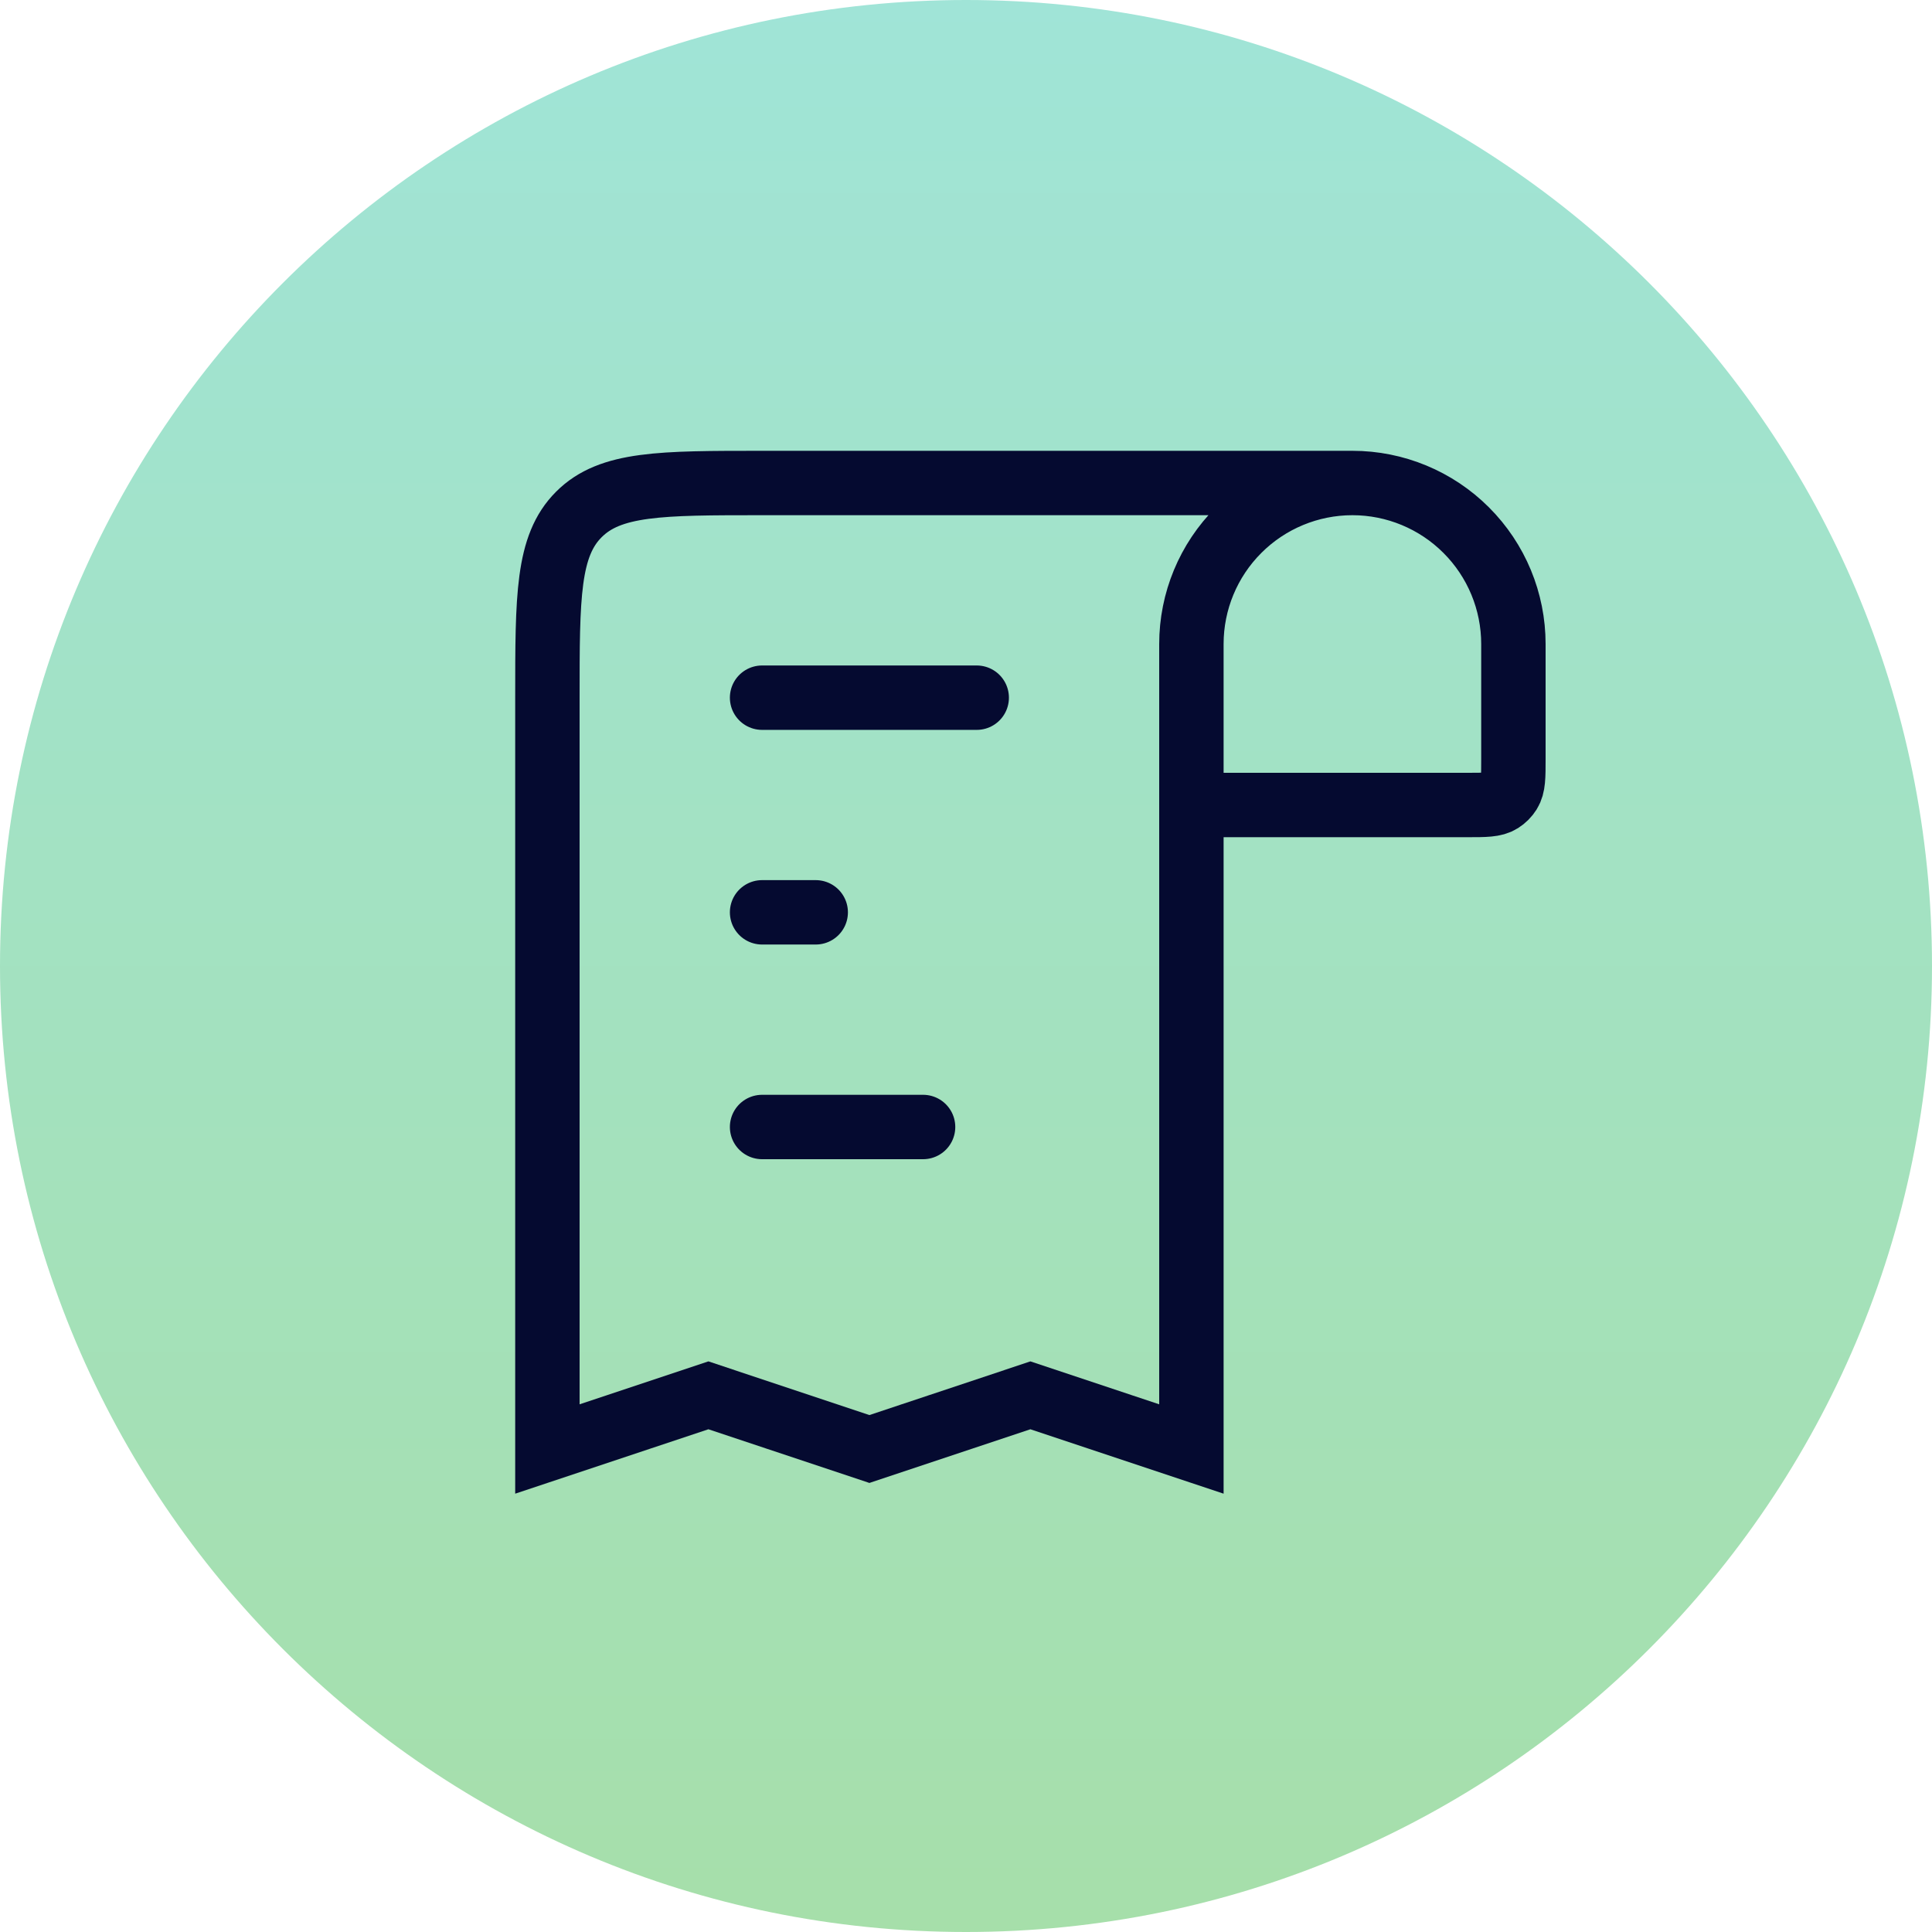 <svg xmlns="http://www.w3.org/2000/svg" width="60" height="60" viewBox="0 0 60 60" fill="none"><path d="M0 30C0 13.431 13.431 0 30 0V0C46.569 0 60 13.431 60 30V30C60 46.569 46.569 60 30 60V60C13.431 60 0 46.569 0 30V30Z" fill="url(#paint0_linear_117_38)"></path><path d="M42 15C43.326 15 44.598 15.527 45.535 16.465C46.473 17.402 47 18.674 47 20V23.572C47 24.128 47 24.407 46.872 24.61C46.805 24.716 46.716 24.805 46.61 24.872C46.407 25 46.128 25 45.572 25H37M42 15C40.674 15 39.402 15.527 38.465 16.465C37.527 17.402 37 18.674 37 20V25M42 15H23.667C20.523 15 18.953 15 17.977 15.977C17 16.953 17 18.523 17 21.667V45L22 43.333L27 45L32 43.333L37 45V25" stroke="#050A30" stroke-width="2"></path><path d="M23.667 21.667H30.333M25.333 28.333H23.667M23.667 35H28.667" stroke="#050A30" stroke-width="2" stroke-linecap="round"></path><defs><linearGradient id="paint0_linear_117_38" x1="30" y1="0" x2="30" y2="60" gradientUnits="userSpaceOnUse"><stop stop-color="#A0E4D7"></stop><stop offset="1" stop-color="#A6DFAA"></stop></linearGradient></defs></svg>
